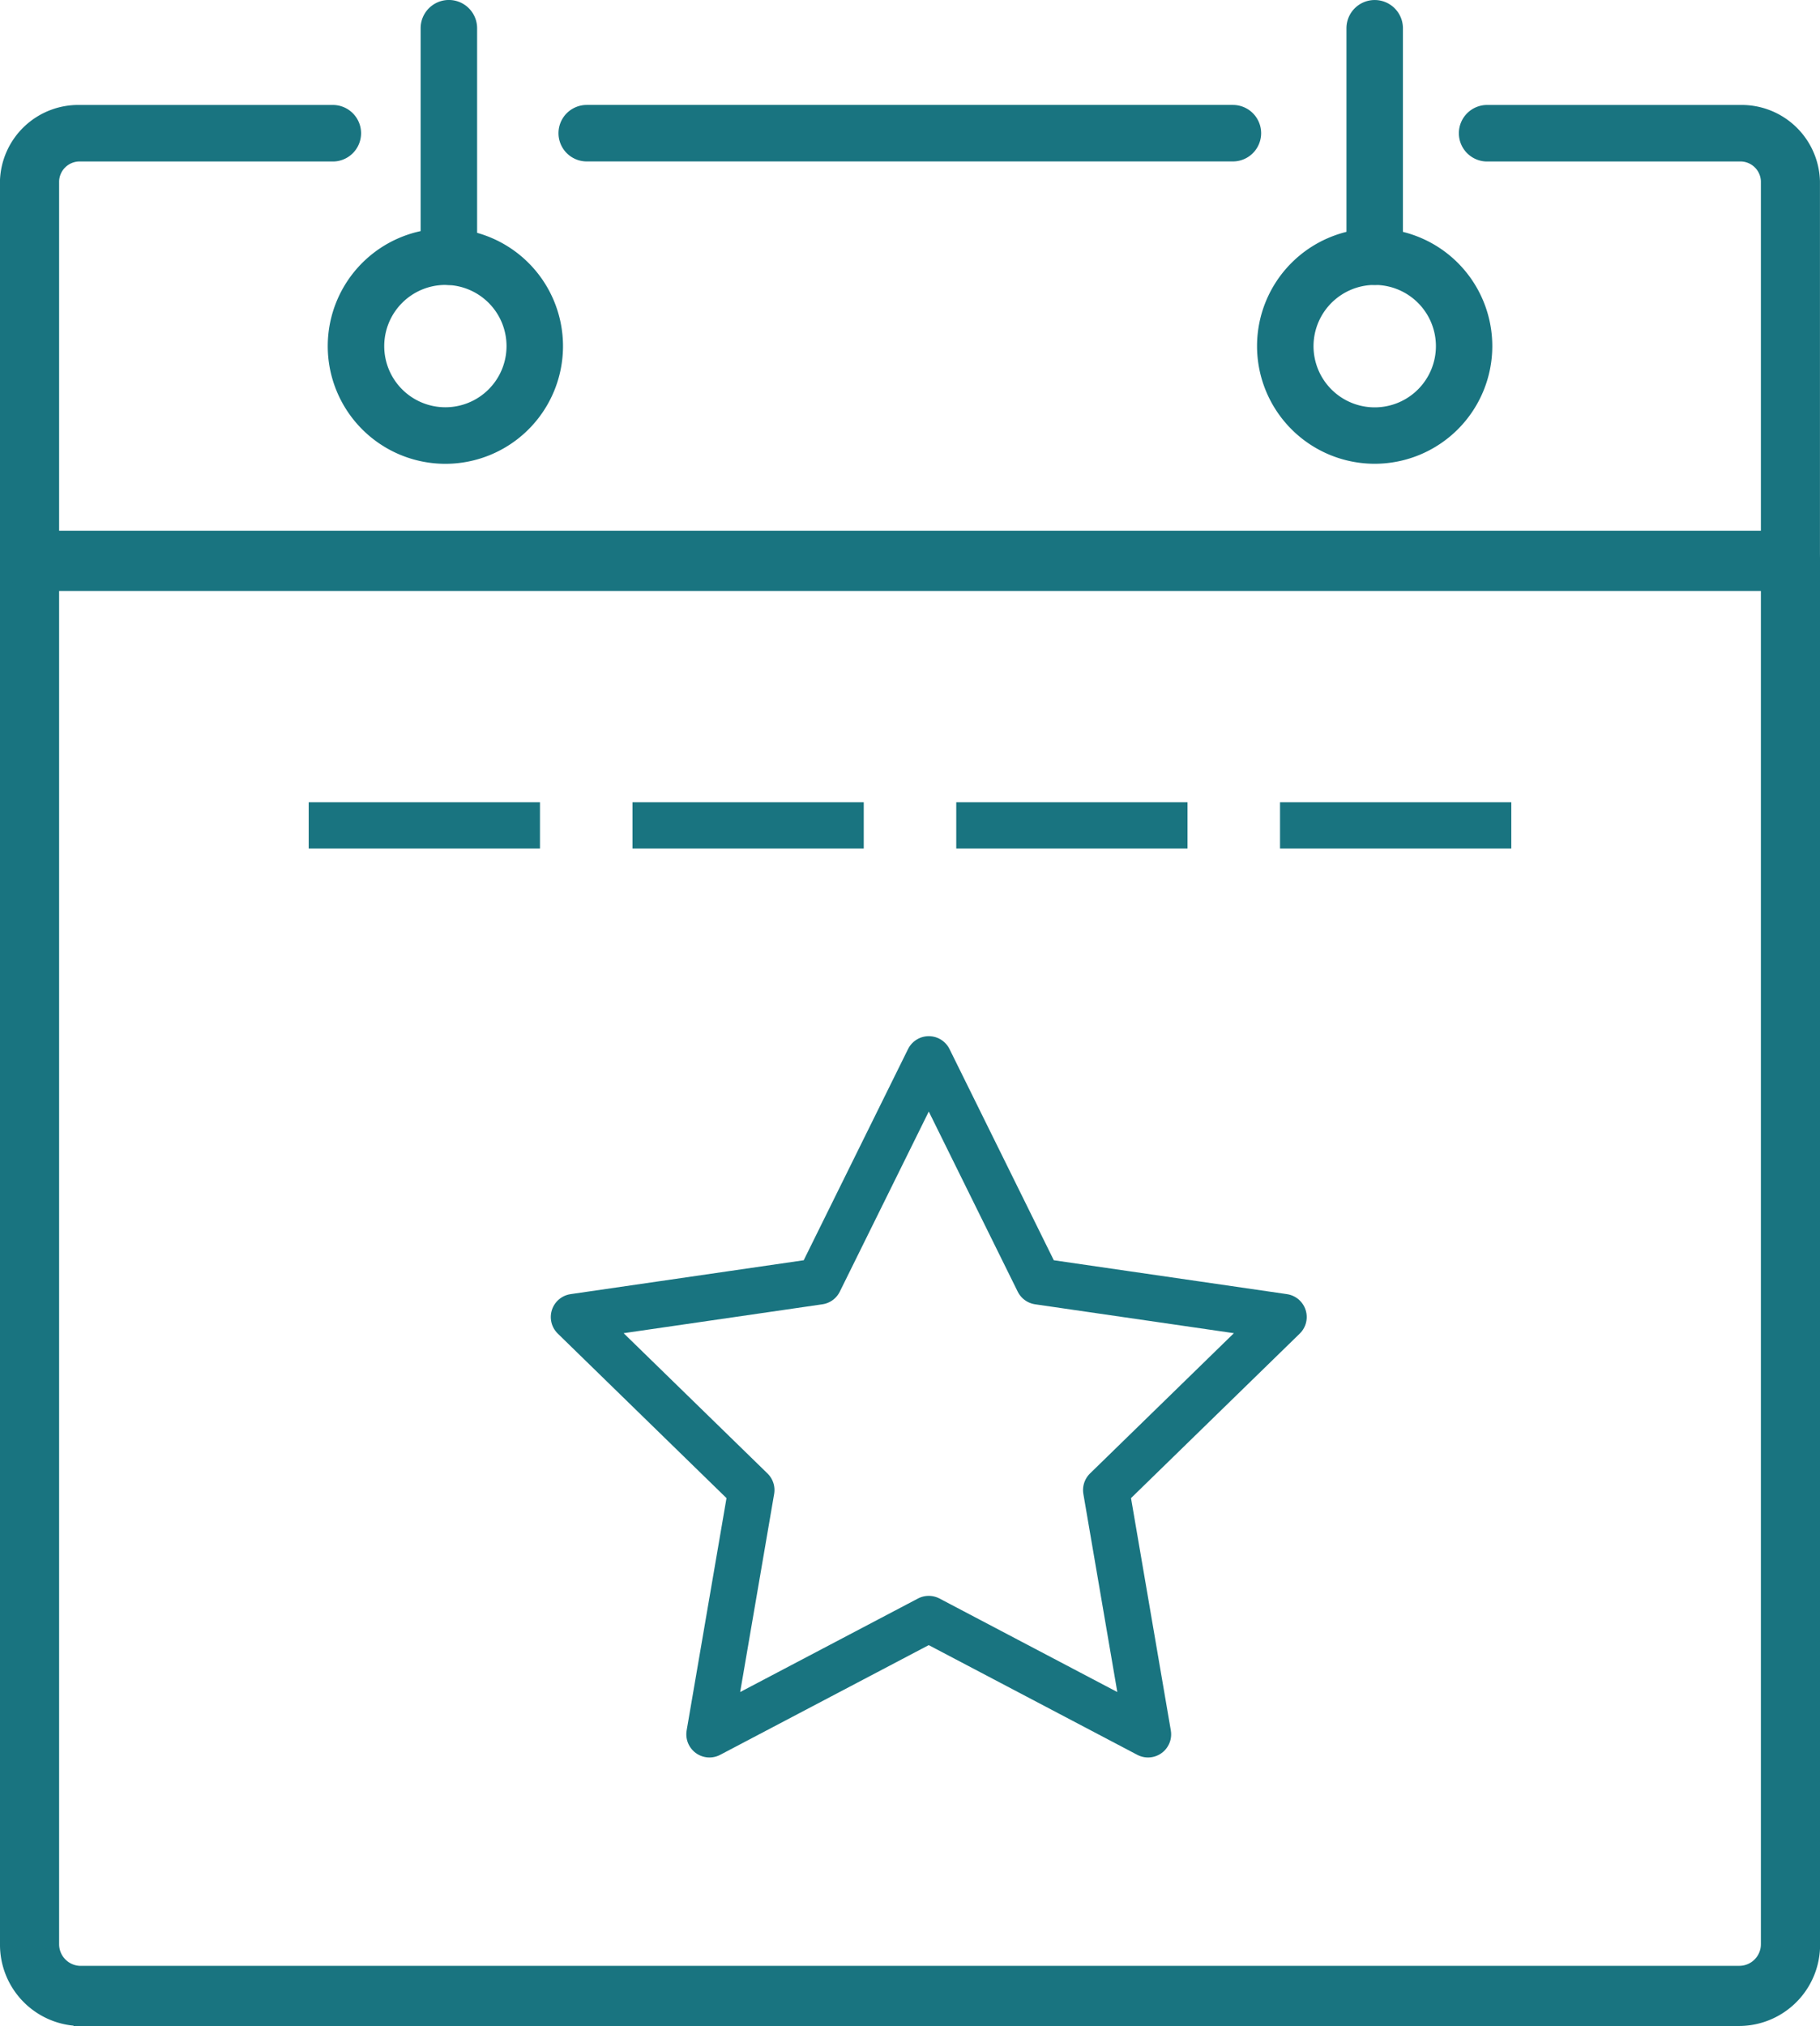 <svg xmlns="http://www.w3.org/2000/svg" width="39.348" height="43.786" viewBox="0 0 39.348 43.786">
  <g id="אייקון_יום" data-name="אייקון יום" transform="translate(-918.469 -1309.661)">
    <g id="אייקון_יום-2" data-name="אייקון יום">
      <g id="אייקון_יום-3" data-name="אייקון יום" transform="translate(-611.459 152.168)">
        <g id="Group_52" data-name="Group 52" transform="translate(1530.078 1157.643)">
          <g id="Group_42" data-name="Group 42" transform="translate(0 11.472)">
            <path id="Path_88" data-name="Path 88" d="M244.956,116.258v-1h35.871a.617.617,0,0,0,.61-.624V85.244H244.345v29.391a.619.619,0,0,0,.611.624v1a1.607,1.607,0,0,1-1.589-1.624V84.744a.51.51,0,0,1,.144-.354.485.485,0,0,1,.346-.146h38.07a.485.485,0,0,1,.346.146.511.511,0,0,1,.144.354v29.89a1.605,1.605,0,0,1-1.587,1.624Z" transform="translate(-243.367 -84.244)" fill="#197480" stroke="#197480" stroke-width="0.3"/>
          </g>
          <g id="Group_43" data-name="Group 43" transform="translate(7.086 4.938)">
            <path id="Path_89" data-name="Path 89" d="M263.124,67.119a2.393,2.393,0,1,1,2.393,2.393A2.393,2.393,0,0,1,263.124,67.119Zm.921,0a1.472,1.472,0,1,0,1.472-1.473A1.473,1.473,0,0,0,264.045,67.119Z" transform="translate(-263.124 -64.726)" fill="#197480" stroke="#197480" stroke-width="0.3"/>
          </g>
          <g id="Group_44" data-name="Group 44" transform="translate(0 2.269)">
            <path id="Path_90" data-name="Path 90" d="M243.856,66.877a.507.507,0,0,1-.346-.135.45.45,0,0,1-.144-.325V58.249a1.544,1.544,0,0,1,1.589-1.495h5.436a.461.461,0,1,1,0,.921h-5.436a.594.594,0,0,0-.61.574v7.708h37.092V58.249a.593.593,0,0,0-.61-.574H275.39a.461.461,0,1,1,0-.921h5.436a1.544,1.544,0,0,1,1.588,1.495v8.169a.444.444,0,0,1-.144.325.5.5,0,0,1-.346.135Z" transform="translate(-243.367 -56.754)" fill="#197480" stroke="#197480" stroke-width="0.3"/>
          </g>
          <g id="Group_45" data-name="Group 45" transform="translate(12.079 2.268)">
            <path id="Path_91" data-name="Path 91" d="M276.5,57.674a.46.46,0,0,1,0-.921h13.97a.46.46,0,1,1,0,.921Z" transform="translate(-276.044 -56.753)" fill="#197480" stroke="#197480" stroke-width="0.3"/>
          </g>
          <g id="Group_46" data-name="Group 46" transform="translate(9.09 0)">
            <path id="Path_92" data-name="Path 92" d="M268.9,55.375V50.437a.46.46,0,0,1,.921,0v4.938a.46.46,0,0,1-.921,0Z" transform="translate(-268.896 -49.977)" fill="#197480" stroke="#197480" stroke-width="0.3"/>
          </g>
          <g id="Group_49" data-name="Group 49" transform="translate(27.177 0)">
            <g id="Group_47" data-name="Group 47" transform="translate(0 4.937)">
              <path id="Path_93" data-name="Path 93" d="M319.144,67.118a2.393,2.393,0,1,1,2.394,2.393A2.394,2.394,0,0,1,319.144,67.118Zm.921,0a1.473,1.473,0,1,0,1.473-1.472A1.475,1.475,0,0,0,320.065,67.118Z" transform="translate(-319.144 -64.725)" fill="#197480" stroke="#197480" stroke-width="0.3"/>
            </g>
            <g id="Group_48" data-name="Group 48" transform="translate(1.933)">
              <path id="Path_94" data-name="Path 94" d="M324.918,55.375V50.438a.46.46,0,1,1,.921,0v4.937a.46.46,0,1,1-.921,0Z" transform="translate(-324.918 -49.977)" fill="#197480" stroke="#197480" stroke-width="0.3"/>
            </g>
          </g>
        </g>
      </g>
      <g id="Group_5578" data-name="Group 5578" transform="translate(-1.357)">
        <g id="Group_5577" data-name="Group 5577" transform="translate(0 -1)">
          <line id="Line_40" data-name="Line 40" x2="5" transform="translate(933.5 1328.5)" fill="none" stroke="#197480" stroke-width="1"/>
          <line id="Line_43" data-name="Line 43" x2="5" transform="translate(926.5 1328.5)" fill="none" stroke="#197480" stroke-width="1"/>
          <line id="Line_41" data-name="Line 41" x2="5" transform="translate(940.5 1328.5)" fill="none" stroke="#197480" stroke-width="1"/>
          <line id="Line_42" data-name="Line 42" x2="5" transform="translate(947.5 1328.5)" fill="none" stroke="#197480" stroke-width="1"/>
        </g>
      </g>
    </g>
    <g id="Group_5580" data-name="Group 5580" transform="translate(437.469 797.465)">
      <path id="Path_21495" data-name="Path 21495" d="M855.914,777.982l2.371,4.8,5.3.77-3.836,3.739.905,5.28-4.741-2.493-4.741,2.493.906-5.28-3.836-3.739,5.3-.77Z" transform="translate(-354.834 -242.892)" fill="none" stroke="#197480" stroke-linecap="round" stroke-linejoin="round" stroke-width="1"/>
    </g>
  </g>
</svg>
